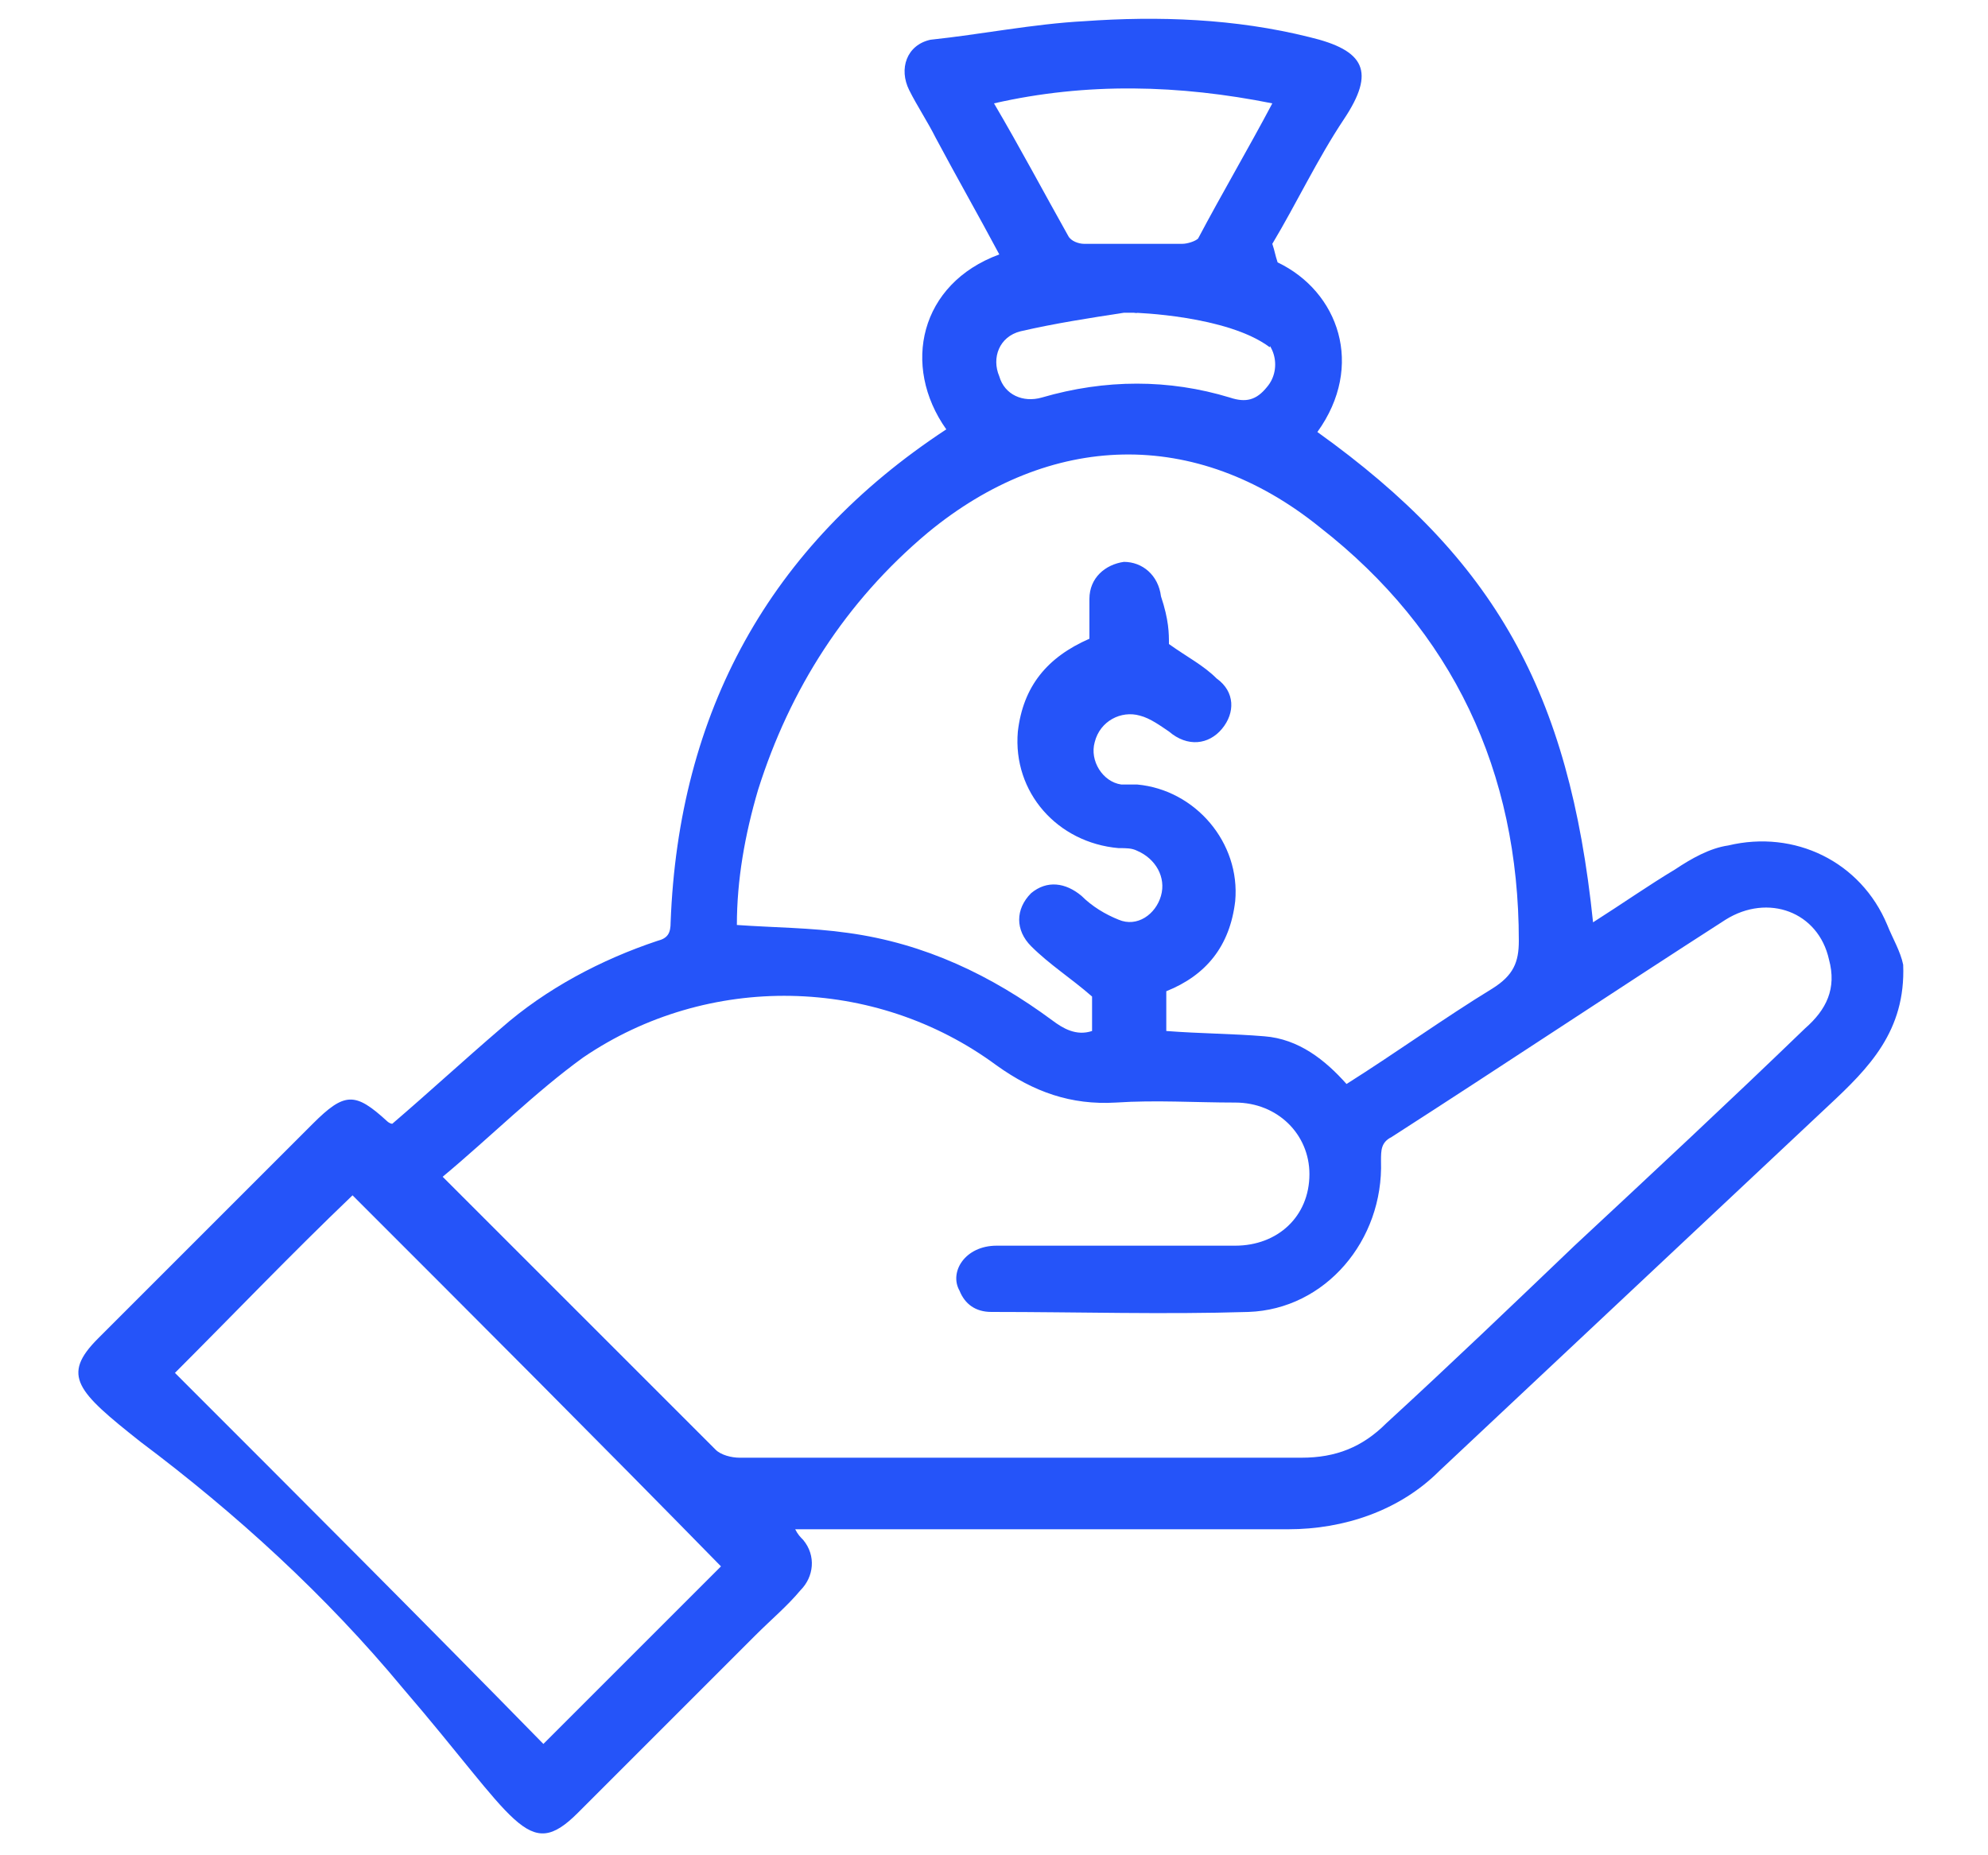 <?xml version="1.0" encoding="utf-8"?>
<!-- Generator: Adobe Illustrator 27.0.0, SVG Export Plug-In . SVG Version: 6.00 Build 0)  -->
<svg version="1.1" id="Layer_1" xmlns="http://www.w3.org/2000/svg" xmlns:xlink="http://www.w3.org/1999/xlink" x="0px" y="0px"
	 viewBox="0 0 75 70" style="enable-background:new 0 0 75 70;" xml:space="preserve">
<style type="text/css">
	.st0{fill:#2554F9;}
</style>
<g>
	<path class="st0" d="M69,41.7c-4.9,4.6-9.8,9.2-14.7,13.8c-1.5,1.5-3.6,2.2-5.7,2.2c-5.9,0-11.8,0-17.8,0c-0.2,0-0.5,0-0.8,0
		c0.1,0.2,0.2,0.3,0.3,0.4c0.5,0.6,0.4,1.4-0.1,1.9c-0.5,0.6-1.1,1.1-1.7,1.7c-2.2,2.2-4.5,4.5-6.7,6.7c-1.9,1.9-2.3,0.3-6.6-4.7
		c-2.9-3.5-6.3-6.6-9.9-9.3c-2.4-1.9-3-2.5-1.6-3.9c2.7-2.7,5.4-5.4,8.1-8.1c1.2-1.2,1.6-1.2,2.8-0.1c0,0,0.1,0.1,0.2,0.1
		c1.4-1.2,2.7-2.4,4.1-3.6c1.7-1.5,3.8-2.6,5.9-3.3c0.4-0.1,0.5-0.3,0.5-0.7c0.3-7.9,3.7-14.2,10.4-18.6c0,0,0,0,0,0
		c-1.7-2.4-1-5.5,2-6.6c-0.8-1.5-1.6-2.9-2.4-4.4c-0.3-0.6-0.7-1.2-1-1.8c-0.4-0.8-0.1-1.7,0.8-1.9C37,1.3,39,0.9,40.9,0.8
		c2.8-0.2,5.7-0.1,8.5,0.6c2.1,0.5,2.5,1.3,1.3,3.1c-1,1.5-1.8,3.2-2.7,4.7c0.1,0.3,0.1,0.4,0.2,0.7c2.3,1.1,3.3,3.9,1.5,6.4
		c6.7,4.8,9.5,9.8,10.4,18.5c1.1-0.7,2.1-1.4,3.1-2c0.6-0.4,1.3-0.8,2-0.9c2.5-0.6,5,0.6,6,3c0.2,0.5,0.5,1,0.6,1.5
		C71.9,38.9,70.5,40.3,69,41.7z M16.7,44.4c0.2,0.2,0.2,0.2,0.3,0.3c3.3,3.3,6.7,6.7,10,10c0.2,0.2,0.6,0.3,0.9,0.3
		c7.1,0,14.1,0,21.2,0c1.3,0,2.3-0.4,3.2-1.3c2.4-2.2,4.8-4.5,7.1-6.7c2.9-2.7,5.8-5.4,8.7-8.2c0.8-0.7,1.2-1.5,0.9-2.6
		c-0.4-1.8-2.3-2.5-3.9-1.5c-4.2,2.7-8.4,5.5-12.6,8.2c-0.4,0.2-0.4,0.5-0.4,0.9c0.1,3-2.1,5.6-5,5.7c-3.2,0.1-6.4,0-9.7,0
		c-0.6,0-1-0.3-1.2-0.8C35.8,48,36.4,47,37.6,47c3,0,6,0,9,0c1.6,0,2.8-1.1,2.8-2.7c0-1.5-1.2-2.7-2.8-2.7c-1.5,0-3-0.1-4.5,0
		c-1.7,0.1-3.1-0.4-4.5-1.4c-4.6-3.4-10.9-3.5-15.6-0.3C20.2,41.2,18.5,42.9,16.7,44.4z M44.1,24.3c0.7,0.5,1.3,0.8,1.8,1.3
		c0.7,0.5,0.7,1.3,0.2,1.9c-0.5,0.6-1.3,0.7-2,0.1c-0.3-0.2-0.7-0.5-1.1-0.6c-0.7-0.2-1.5,0.2-1.7,1c-0.2,0.7,0.3,1.5,1,1.6
		c0.2,0,0.4,0,0.6,0c2.2,0.2,3.9,2.2,3.7,4.4c-0.2,1.7-1.1,2.8-2.6,3.4c0,0.5,0,1,0,1.5c1.3,0.1,2.5,0.1,3.7,0.2
		c1.3,0.1,2.3,0.9,3.1,1.8c1.9-1.2,3.7-2.5,5.5-3.6c0.8-0.5,1-1,1-1.8c0-6.4-2.5-11.7-7.5-15.6c-4.7-3.8-10.2-3.6-14.8,0.2
		c-3.1,2.6-5.2,5.9-6.4,9.7c-0.5,1.7-0.8,3.4-0.8,5.1c1.4,0.1,2.8,0.1,4.2,0.3c2.9,0.4,5.4,1.6,7.7,3.3c0.4,0.3,0.9,0.6,1.5,0.4
		c0-0.5,0-1,0-1.3c-0.8-0.7-1.6-1.2-2.3-1.9c-0.6-0.6-0.6-1.4,0-2c0.6-0.5,1.3-0.4,1.9,0.1c0.4,0.4,0.9,0.7,1.4,0.9
		c0.7,0.3,1.4-0.2,1.6-0.9c0.2-0.7-0.2-1.4-0.9-1.7c-0.2-0.1-0.4-0.1-0.7-0.1c-2.3-0.2-4-2.1-3.8-4.4c0.2-1.7,1.1-2.8,2.7-3.5
		c0-0.5,0-1,0-1.5c0-0.8,0.6-1.3,1.3-1.4c0.7,0,1.3,0.5,1.4,1.3C44.1,23.4,44.1,23.9,44.1,24.3z M13.3,45.1
		c-2.3,2.2-4.5,4.5-6.7,6.7c4.6,4.6,9.3,9.3,13.9,14c2.2-2.2,4.5-4.5,6.7-6.7C22.6,54.4,17.9,49.7,13.3,45.1z M48,3.9
		c-3.5-0.7-7-0.8-10.5,0c1,1.7,1.9,3.4,2.8,5c0.1,0.2,0.4,0.3,0.6,0.3c1.2,0,2.4,0,3.7,0c0.2,0,0.5-0.1,0.6-0.2
		C46.1,7.3,47.1,5.6,48,3.9z M42.9,11.6c0,0.1,0,0.1,0,0.2c-0.2,0-0.4,0-0.5,0c-1.3,0.2-2.6,0.4-3.9,0.7c-0.8,0.2-1.1,1-0.8,1.7
		c0.2,0.7,0.9,1,1.6,0.8c2.4-0.7,4.8-0.7,7.1,0c0.6,0.2,1,0.1,1.4-0.4c0.6-0.7,0.3-1.9-0.7-2.1C45.7,12.1,44.3,11.9,42.9,11.6z"/>
	<path class="st0" d="M42.8,11.8c0,0,3.5,0.1,5.1,1.3l0.3-0.7l-2.7-0.9l-2.6-0.2L42.8,11.8z"/>
</g>
</svg>
